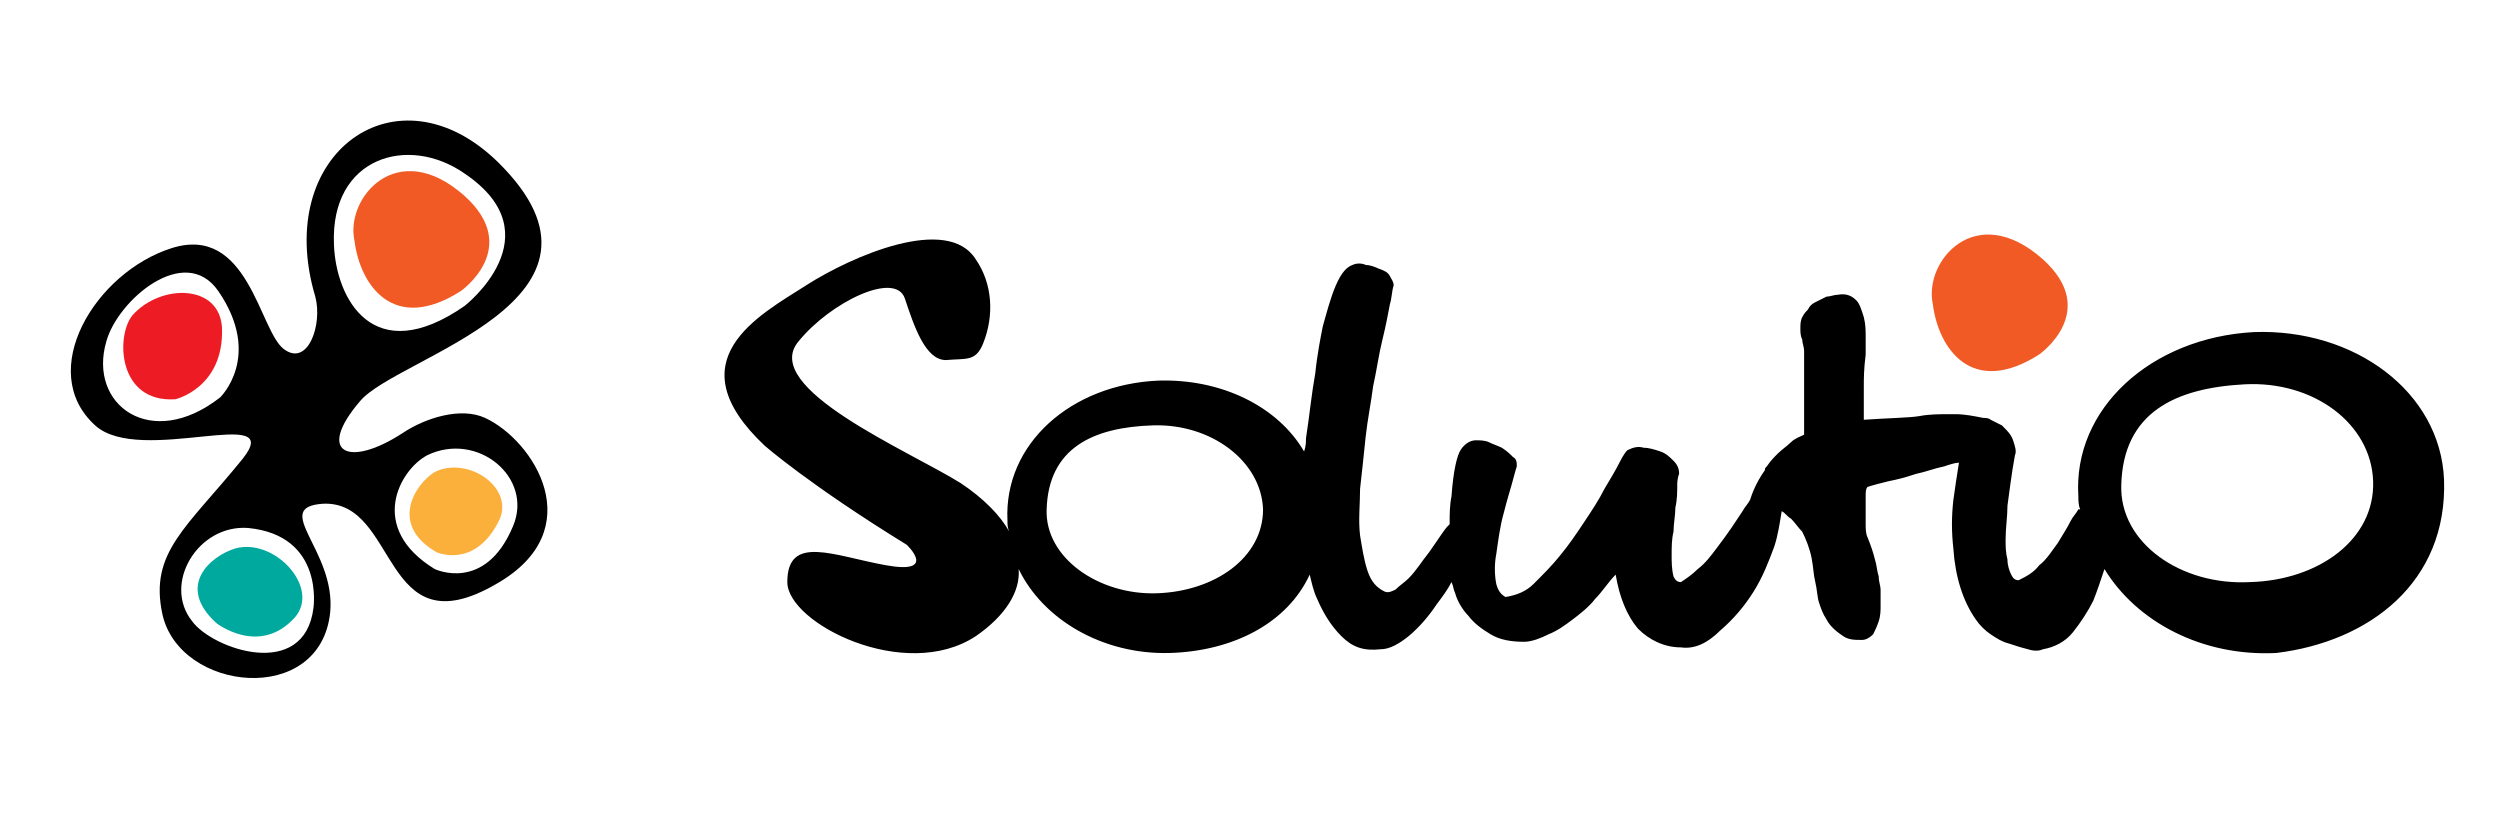 <?xml version="1.0" encoding="utf-8"?>
<!-- Generator: Adobe Illustrator 25.4.1, SVG Export Plug-In . SVG Version: 6.00 Build 0)  -->
<svg version="1.1" id="Solutio_1_" xmlns="http://www.w3.org/2000/svg" xmlns:xlink="http://www.w3.org/1999/xlink" x="0px" y="0px"
	 viewBox="0 0 134 45" style="enable-background:new 0 0 134 45;" xml:space="preserve">
<style type="text/css">
	.st0{fill:#F15A24;}
	.st1{fill:#ED1C24;}
	.st2{fill:#FBB03B;}
	.st3{fill:#00A99D;}
</style>
<path id="orange" class="st0" d="M24.7,15.6c0,0,3.3-2.3,0.2-5.1c-3.6-3.2-6.4,0.1-5.9,2.4C19.3,15.3,21.1,17.9,24.7,15.6z"/>
<path id="red" class="st1" d="M9.4,21.4c0,0,2.6-0.6,2.5-3.8c-0.1-2.4-3.3-2.4-4.8-0.7C6.2,18,6.3,21.6,9.4,21.4z"/>
<path id="yellow" class="st2" d="M23.4,29.6c0,0,2,0.9,3.3-1.6c1-1.8-1.6-3.6-3.4-2.7C22.3,25.9,20.8,28.1,23.4,29.6z"/>
<path id="green" class="st3" d="M11.6,33.4c0,0,2.3,1.8,4.2-0.3c1.4-1.6-1.1-4.3-3.2-3.7C11.3,29.8,9.4,31.4,11.6,33.4z"/>
<path id="border" d="M26,22.4c-1.3-0.6-3.2,0-4.4,0.8c-2.9,1.9-4.7,1.1-2.3-1.7c2-2.4,14.9-5.4,7.4-12.8c-5.4-5.3-12.1-0.5-9.8,7.2
	c0.4,1.5-0.4,3.8-1.7,2.8s-1.9-6.7-6-5.4s-7.3,6.6-4.1,9.5c2.4,2.2,10.3-1.2,7.9,1.8c-3,3.7-5,5-4.3,8.3c0.9,4.2,8.5,5,9-0.1
	c0.3-3.3-3.2-5.6-0.4-5.8c4.1-0.2,3.1,7.9,9.3,4.3C31.7,28.4,28.6,23.6,26,22.4z M11.8,21.3c-3.7,2.9-7.1,0.4-6.1-3
	c0.6-2.2,4.2-5.3,6-2.7C14.1,19.1,11.8,21.3,11.8,21.3z M16.8,32.6c-0.5,3.9-5.4,2.2-6.5,0.7c-1.6-2,0.3-5.2,3-5
	C17.4,28.7,16.8,32.6,16.8,32.6L16.8,32.6z M24.9,9.3c4.9,3.3,0,7.1,0,7.1c-4.9,3.4-6.9-0.4-7-3.3C17.7,8.4,21.9,7.2,24.9,9.3
	L24.9,9.3z M27.5,28.2c-1.5,3.6-4.2,2.3-4.2,2.3c-3.6-2.2-1.9-5.3-0.4-6.1C25.6,23.1,28.6,25.6,27.5,28.2L27.5,28.2z"/>
<path id="ipoint" class="st0" d="M109.3,19c0,0,3.3-2.3,0.2-5.1c-3.6-3.2-6.4,0.1-5.9,2.4C103.9,18.7,105.7,21.3,109.3,19z"/>
<path id="Solutio" d="M131,25.7c-0.2-4.7-4.8-8.1-10.2-7.9c-5.5,0.3-9.7,4.1-9.4,8.8c0,0.2,0,0.5,0.1,0.7c0,0,0,0-0.1,0
	c-0.1,0.2-0.3,0.4-0.4,0.6c-0.2,0.4-0.4,0.7-0.7,1.2c-0.3,0.4-0.6,0.9-1,1.2c-0.3,0.4-0.7,0.6-1.1,0.8c-0.2,0-0.3-0.1-0.4-0.3
	c-0.1-0.2-0.2-0.5-0.2-0.8c-0.1-0.4-0.1-0.7-0.1-1.1c0-0.6,0.1-1.2,0.1-1.8c0.1-0.7,0.2-1.6,0.4-2.7c0.1-0.2,0-0.5-0.1-0.8
	c-0.1-0.3-0.3-0.5-0.5-0.7l-0.1-0.1l0,0c-0.2-0.1-0.4-0.2-0.6-0.3c-0.1-0.1-0.3-0.1-0.4-0.1c-0.5-0.1-1-0.2-1.5-0.2
	c-0.1,0-0.2,0-0.3,0c-0.5,0-1.1,0-1.6,0.1c-0.6,0.1-1.6,0.1-3,0.2c0-0.2,0-0.5,0-0.8c0-0.3,0-0.7,0-1c0-0.4,0-0.9,0.1-1.7
	c0-0.2,0-0.5,0-0.9c0-0.4,0-0.7-0.1-1.1c-0.1-0.3-0.2-0.7-0.4-0.9c-0.2-0.2-0.5-0.4-1-0.3c-0.2,0-0.4,0.1-0.6,0.1
	c-0.2,0.1-0.4,0.2-0.6,0.3c-0.2,0.1-0.3,0.2-0.4,0.4c-0.1,0.1-0.2,0.2-0.3,0.4c-0.1,0.2-0.1,0.4-0.1,0.6c0,0.2,0,0.4,0.1,0.6
	c0,0.2,0.1,0.4,0.1,0.6c0,0.2,0,0.3,0,0.4c0,0.7,0,1.5,0,2.2s0,1.4,0,1.9c-0.2,0.1-0.5,0.2-0.7,0.4c-0.2,0.2-0.5,0.4-0.7,0.6
	c-0.2,0.2-0.4,0.4-0.6,0.7c-0.1,0.1-0.1,0.1-0.1,0.2c-0.5,0.7-0.7,1.3-0.8,1.6c-0.1,0.2-0.3,0.4-0.4,0.6c-0.2,0.3-0.4,0.6-0.6,0.9
	c-0.2,0.3-0.5,0.7-0.8,1.1c-0.3,0.4-0.6,0.8-1,1.1c-0.3,0.3-0.6,0.5-0.9,0.7c-0.2,0-0.3-0.1-0.4-0.3c-0.1-0.4-0.1-0.8-0.1-1.1
	c0-0.5,0-0.9,0.1-1.3c0-0.4,0.1-0.9,0.1-1.3c0.1-0.4,0.1-0.9,0.1-1.2c0-0.4,0.1-0.6,0.1-0.6c0-0.3-0.1-0.5-0.3-0.7
	c-0.2-0.2-0.4-0.4-0.7-0.5c-0.3-0.1-0.6-0.2-0.9-0.2c-0.3-0.1-0.6,0-0.8,0.1c-0.1,0-0.3,0.3-0.5,0.7s-0.5,0.9-0.8,1.4
	c-0.3,0.6-0.7,1.2-1.1,1.8c-0.4,0.6-0.8,1.2-1.3,1.8c-0.4,0.5-0.9,1-1.4,1.5c-0.4,0.4-0.9,0.6-1.5,0.7c-0.2-0.1-0.4-0.3-0.5-0.7
	c-0.1-0.5-0.1-1.1,0-1.6c0.1-0.7,0.2-1.5,0.4-2.2c0.2-0.8,0.4-1.4,0.5-1.8c0.1-0.4,0.2-0.7,0.2-0.7c0-0.2,0-0.4-0.2-0.5
	c-0.2-0.2-0.3-0.3-0.6-0.5c-0.2-0.1-0.5-0.2-0.7-0.3c-0.2-0.1-0.5-0.1-0.7-0.1c-0.3,0-0.6,0.2-0.8,0.5c-0.2,0.3-0.4,1.1-0.5,2.5
	c-0.1,0.5-0.1,1-0.1,1.5c0,0-0.1,0.1-0.1,0.1c-0.2,0.2-0.5,0.7-1,1.4c-0.4,0.5-0.7,1-1.1,1.4c-0.2,0.2-0.5,0.4-0.7,0.6
	c-0.2,0.1-0.4,0.2-0.6,0.1c-0.4-0.2-0.7-0.5-0.9-1.1c-0.2-0.6-0.3-1.3-0.4-1.9c-0.1-0.8,0-1.7,0-2.5c0.1-0.9,0.2-1.8,0.3-2.8
	c0.1-0.9,0.3-1.9,0.4-2.7c0.2-0.9,0.3-1.7,0.5-2.5c0.2-0.8,0.3-1.4,0.4-1.9c0.1-0.3,0.1-0.7,0.2-1c0-0.2-0.1-0.3-0.2-0.5
	c-0.1-0.2-0.3-0.3-0.6-0.4c-0.2-0.1-0.5-0.2-0.7-0.2c-0.2-0.1-0.5-0.1-0.7,0c-0.3,0.1-0.6,0.4-0.9,1.1c-0.3,0.7-0.5,1.5-0.7,2.2
	C70.8,18,70.6,19,70.5,20c-0.2,1.1-0.3,2.2-0.5,3.5c0,0.2,0,0.4-0.1,0.7c-1.4-2.4-4.4-3.9-7.8-3.8c-4.7,0.2-8.3,3.4-8.1,7.5
	c0,0.2,0,0.4,0.1,0.6c-0.5-0.9-1.4-1.8-2.6-2.6c-2.7-1.7-10.8-5.1-8.7-7.6c1.7-2.1,5.2-3.8,5.7-2.3s1.1,3.3,2.2,3.3
	c1.1-0.1,1.6,0.1,2-0.9c0.6-1.5,0.5-3.2-0.4-4.5c-1.5-2.4-6.6-0.2-9.1,1.4s-7.1,4-2.2,8.6c0,0,2.4,2.1,7.6,5.3c0,0,1.7,1.6-1.1,1.1
	s-5.3-1.7-5.3,0.9c0,2.2,6.3,5.4,10.1,2.9c1.6-1.1,2.4-2.4,2.3-3.6c1.3,2.7,4.5,4.6,8.1,4.5c3.4-0.1,6.3-1.6,7.5-4.2
	c0.1,0.4,0.2,0.9,0.4,1.3c0.3,0.7,0.7,1.4,1.3,2c0.6,0.6,1.2,0.8,2.1,0.7c0.5,0,1-0.3,1.5-0.7c0.6-0.5,1.1-1.1,1.5-1.7
	c0.3-0.4,0.6-0.8,0.8-1.2c0.1,0.2,0.1,0.4,0.2,0.6c0.1,0.4,0.4,0.9,0.7,1.2c0.3,0.4,0.7,0.7,1.2,1c0.5,0.3,1.1,0.4,1.8,0.4
	c0.4,0,0.9-0.2,1.3-0.4c0.5-0.2,0.9-0.5,1.3-0.8c0.4-0.3,0.9-0.7,1.2-1.1c0.4-0.4,0.7-0.9,1.1-1.3c0.2,1.2,0.6,2.2,1.2,2.9
	c0.6,0.6,1.4,1,2.3,1c0.7,0.1,1.4-0.2,2.1-0.9c0.7-0.6,1.3-1.3,1.8-2.1c0.5-0.8,0.8-1.6,1.1-2.4c0.2-0.6,0.3-1.3,0.4-1.9
	c0.2,0.1,0.3,0.3,0.5,0.4c0.2,0.2,0.4,0.5,0.6,0.7c0.2,0.4,0.4,0.9,0.5,1.4c0.1,0.5,0.1,0.9,0.2,1.3s0.1,0.8,0.2,1.1
	c0.1,0.3,0.2,0.6,0.4,0.9c0.2,0.4,0.6,0.7,0.9,0.9c0.3,0.2,0.6,0.2,1,0.2c0.2,0,0.4-0.1,0.6-0.3c0.1-0.2,0.2-0.4,0.3-0.7
	c0.1-0.3,0.1-0.6,0.1-0.8c0-0.3,0-0.6,0-0.9c0-0.2-0.1-0.4-0.1-0.7c-0.1-0.3-0.1-0.6-0.2-0.9c-0.1-0.4-0.2-0.7-0.4-1.2
	c-0.1-0.2-0.1-0.5-0.1-0.7c0-0.3,0-0.5,0-0.8c0-0.2,0-0.5,0-0.7c0-0.2,0-0.4,0.1-0.5c0.3-0.1,0.7-0.2,1.1-0.3
	c0.5-0.1,0.9-0.2,1.5-0.4c0.5-0.1,1-0.3,1.5-0.4c0.3-0.1,0.6-0.2,0.8-0.2v0c-0.1,0.6-0.2,1.3-0.3,2c-0.1,0.9-0.1,1.7,0,2.6
	c0.1,1.5,0.5,2.8,1.2,3.8c0.2,0.3,0.5,0.6,0.8,0.8c0.3,0.2,0.6,0.4,1,0.5c0.3,0.1,0.6,0.2,1,0.3c0.3,0.1,0.6,0.1,0.8,0
	c0.6-0.1,1.2-0.4,1.6-0.9c0.4-0.5,0.8-1.1,1.1-1.7c0.2-0.5,0.4-1.1,0.6-1.7c1.7,2.8,5.2,4.7,9.2,4.5C127,34.4,131.2,31.2,131,25.7z
	 M62,31.8c-3.1,0.1-6-1.9-5.9-4.5c0.1-3.3,2.5-4.4,5.7-4.5c3.1-0.1,5.8,1.9,5.9,4.5C67.7,29.9,65.1,31.7,62,31.8z M120.6,31.2
	c-3.7,0.2-7-2.1-6.9-5.2c0.1-3.9,2.9-5.2,6.6-5.4c3.7-0.2,6.8,2.1,6.9,5.2C127.3,28.9,124.3,31.1,120.6,31.2z"/>
</svg>
